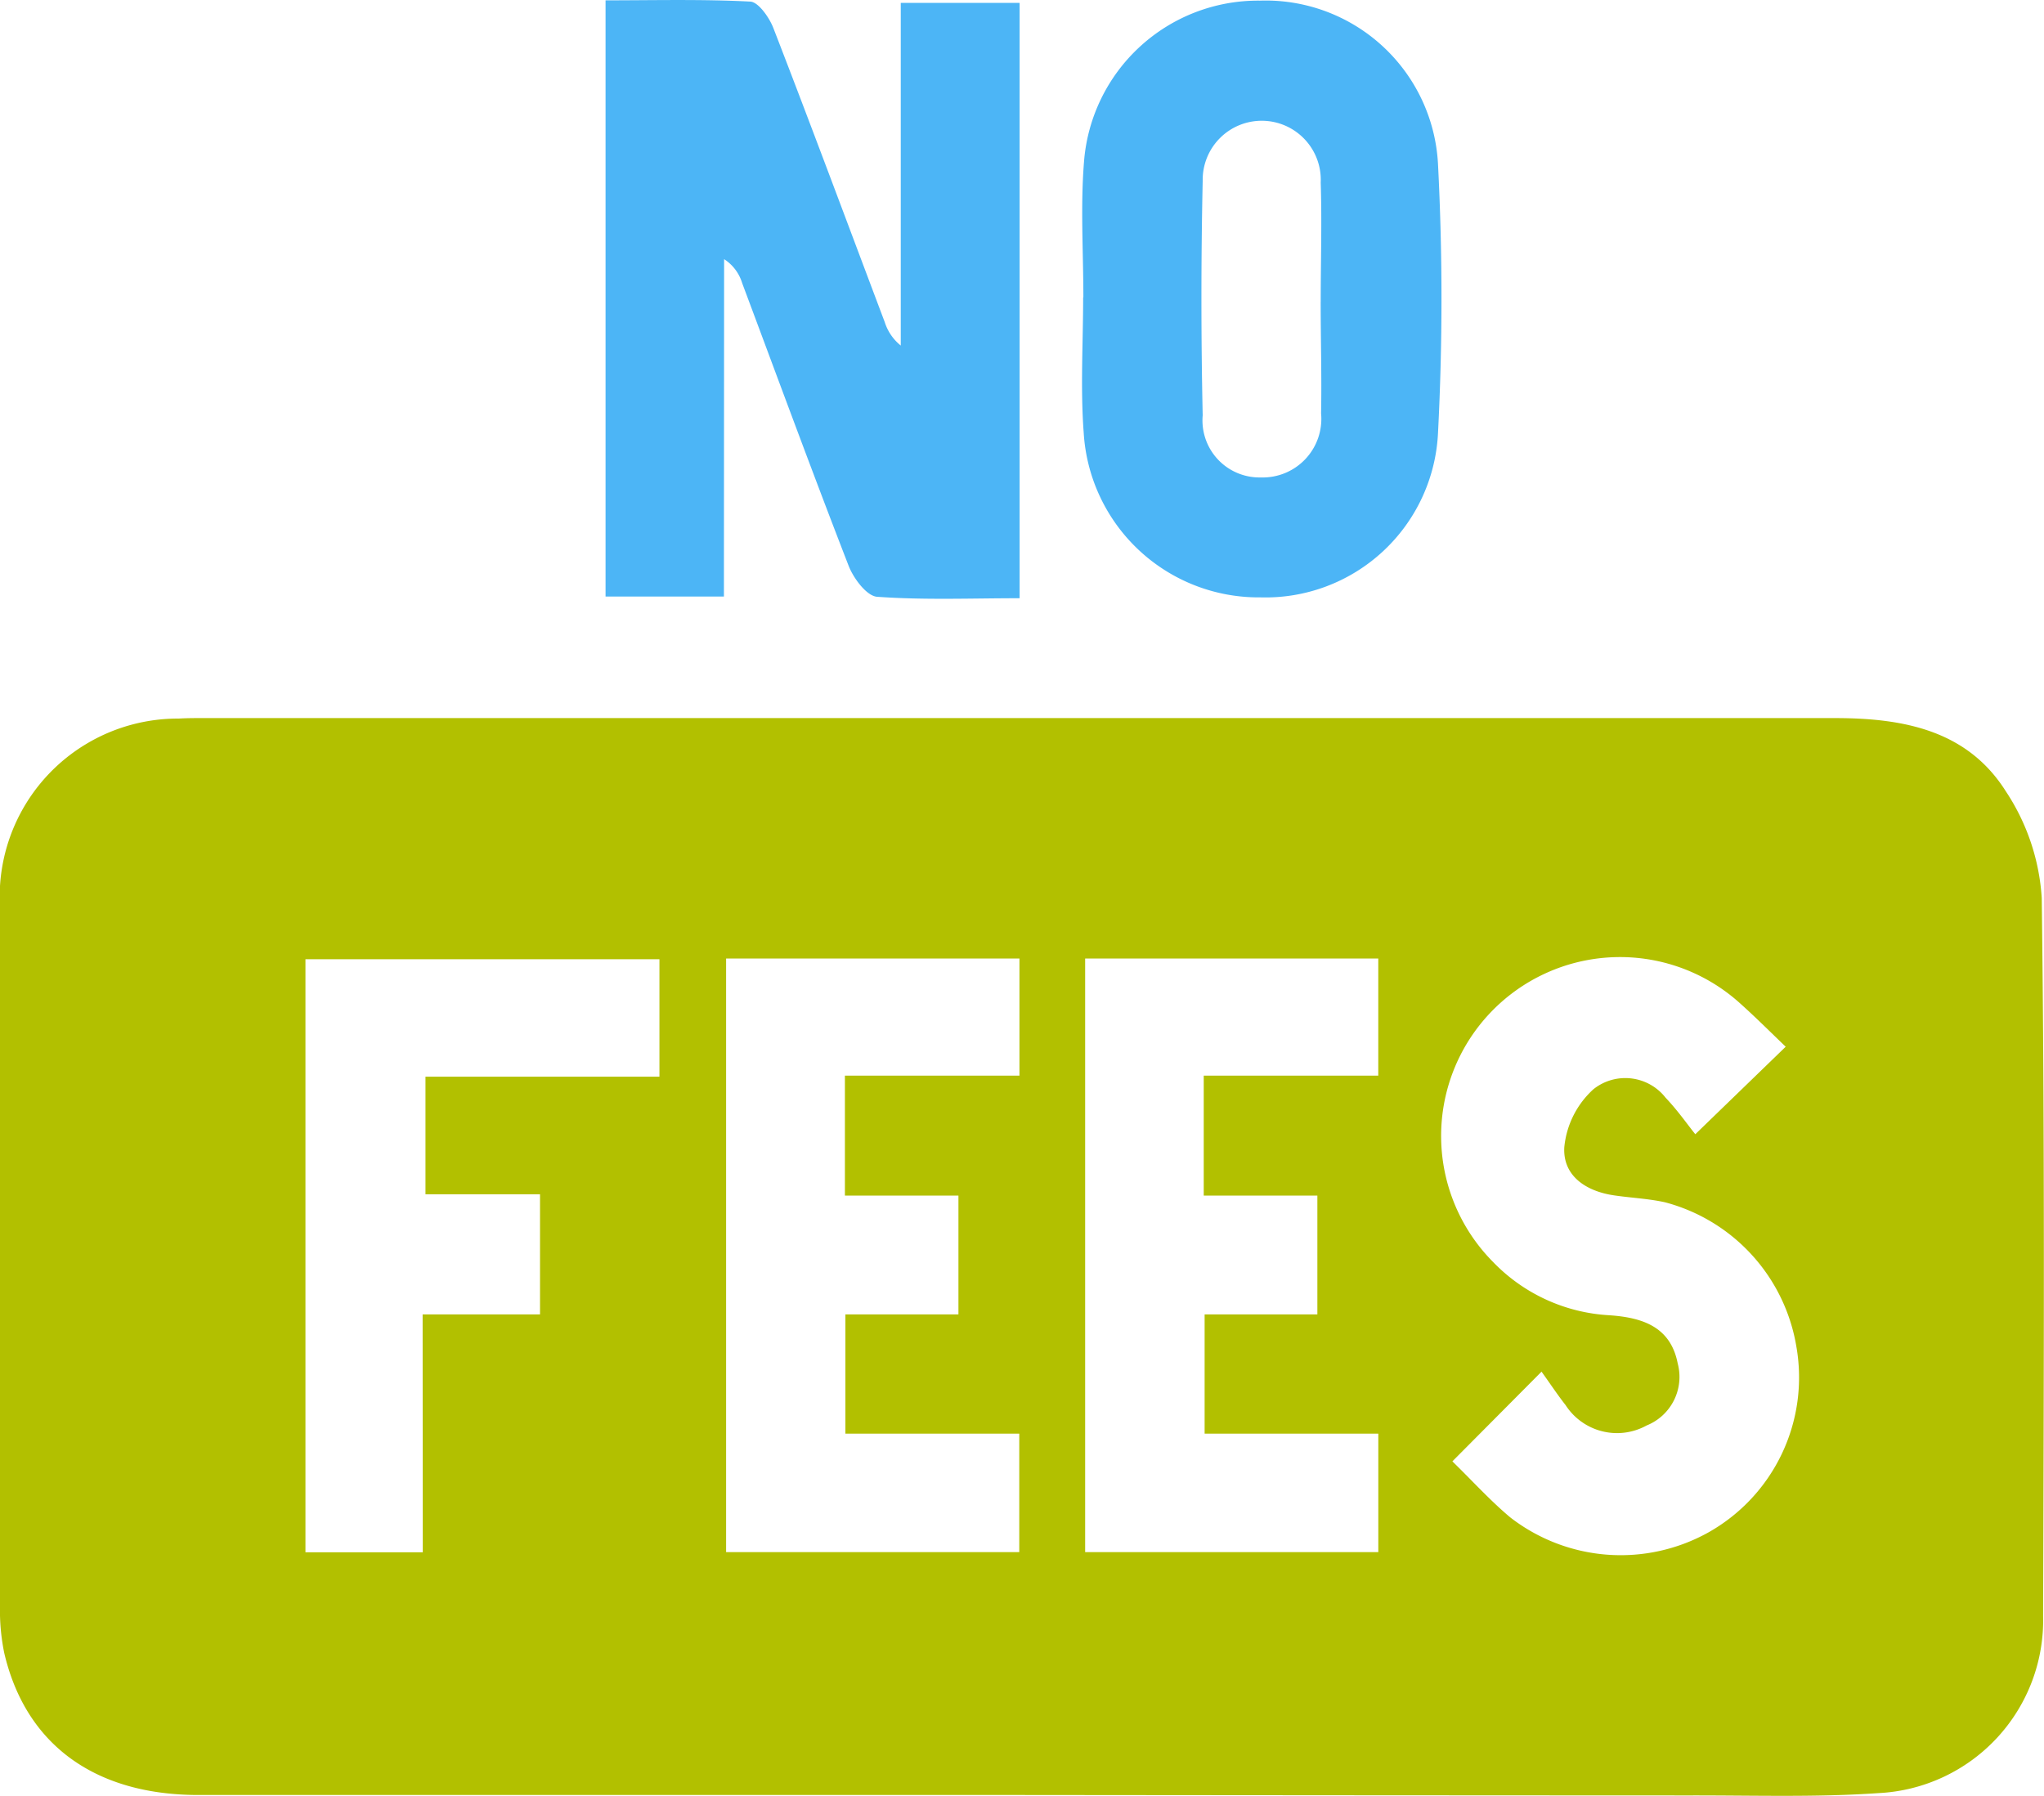 <svg xmlns="http://www.w3.org/2000/svg" width="55.039" height="48.364" viewBox="0 0 55.039 48.364">
  <g id="no_fee" data-name="no fee" transform="translate(-4 -6)">
    <path id="Path_16" data-name="Path 16" d="M31.482,46.32H9.343c-2.8,0-4.655-1.367-5.229-3.825A5.722,5.722,0,0,1,4,41.221v-18.8A4.8,4.8,0,0,1,8.81,17.331c.287-.017.574-.013.862-.013h43.74c1.848,0,3.564.33,4.6,1.973a5.854,5.854,0,0,1,.966,2.872c.084,6.443.056,12.889.037,19.334a4.662,4.662,0,0,1-4.429,4.772c-1.675.116-3.364.06-5.048.063Q40.508,46.329,31.482,46.32Zm11.626-8.985c.53.515,1.011,1.05,1.559,1.509A4.853,4.853,0,0,0,50,39.25a4.788,4.788,0,0,0,2.372-5,4.839,4.839,0,0,0-3.538-3.892c-.451-.1-.921-.119-1.382-.188-.75-.112-1.373-.526-1.33-1.294a2.419,2.419,0,0,1,.787-1.565,1.377,1.377,0,0,1,1.941.231c.332.349.612.753.8.983l2.434-2.357c-.395-.377-.824-.809-1.276-1.21a4.817,4.817,0,0,0-6.611,7A4.707,4.707,0,0,0,47.334,33.4c.863.06,1.645.291,1.841,1.294a1.41,1.41,0,0,1-.837,1.675,1.649,1.649,0,0,1-2.182-.55c-.215-.274-.416-.578-.647-.9ZM23.552,23.793V39.779h7.894V36.588H26.764V33.377h3.044v-3.2H26.751V26.947h4.7V23.793Zm9.668,0V39.779h7.894V36.588H36.437V33.377h3.036v-3.2h-3.06V26.947h4.7V23.793ZM15.38,33.377h3.161V30.143H15.457V26.975h6.3V23.812H12.225V39.783h3.159Z" transform="translate(0 8.021)" fill="#b2c000"/>
    <path id="Path_17" data-name="Path 17" d="M16.73,22.066H13.543V6.009c1.294,0,2.6-.034,3.9.034.216.013.513.431.623.724,1.018,2.628,2,5.272,2.995,7.909a1.317,1.317,0,0,0,.431.63V6.078h3.2V22.111c-1.294,0-2.564.052-3.836-.039-.28-.019-.636-.494-.768-.835-.981-2.527-1.915-5.071-2.866-7.611a1.169,1.169,0,0,0-.487-.647Z" transform="translate(6.763 0)" fill="#4cb5f6"/>
    <path id="Path_18" data-name="Path 18" d="M21.089,14c0-1.216-.08-2.439.017-3.646A4.7,4.7,0,0,1,25.837,6.01a4.647,4.647,0,0,1,4.8,4.379,70.328,70.328,0,0,1,0,7.292,4.651,4.651,0,0,1-4.778,4.4,4.718,4.718,0,0,1-4.761-4.435c-.091-1.207-.015-2.43-.015-3.646Zm6.391.121c0-1.078.035-2.143,0-3.211a1.59,1.59,0,1,0-3.178-.047q-.068,3.157,0,6.315a1.536,1.536,0,0,0,1.567,1.673,1.578,1.578,0,0,0,1.621-1.725c.019-1.007-.011-2.007-.011-3Z" transform="translate(12.083 0.007)" fill="#4cb5f6"/>
  </g>
</svg>
